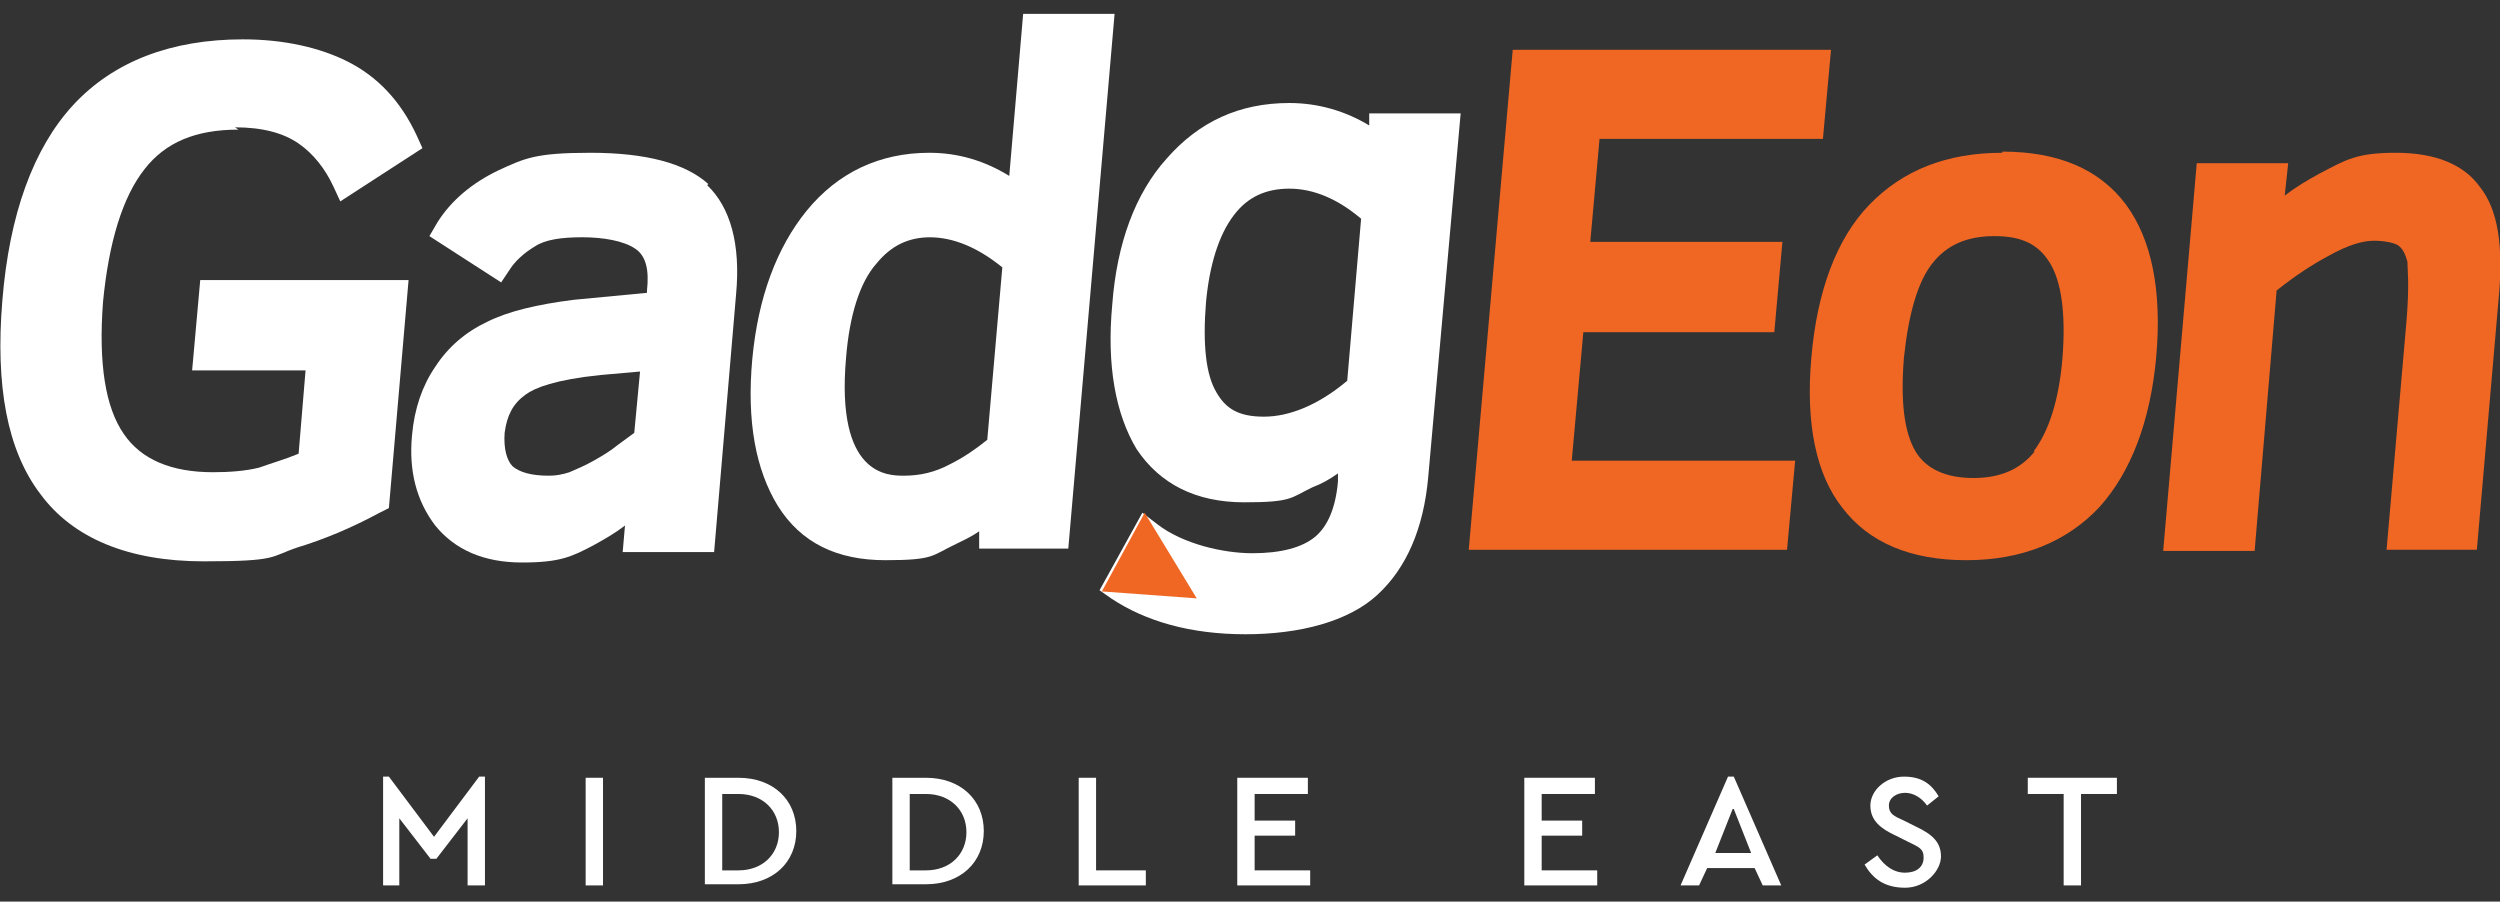 <?xml version="1.0" encoding="UTF-8"?>
<svg xmlns="http://www.w3.org/2000/svg" version="1.1" viewBox="0 0 216 77.9">
  <rect x="0" y="0" width="216" height="77.9" fill="#333333" stroke="none"/>
  <defs>
    <style>
      .cls-1 {
        fill: #fff;
      }

      .cls-2 {
        fill: #f06724;
      }
    </style>
  </defs>
  <!-- Generator: Adobe Illustrator 28.6.0, SVG Export Plug-In . SVG Version: 1.2.0 Build 709)  -->
  <g>
    <g id="Layer_1">
      <path class="cls-1" d="M20.3,11c2.4,0,4.2.5,5.5,1.4,1.3.9,2.3,2.2,3,3.7l.6,1.3,7.1-4.6-.5-1.1c-1.4-3-3.4-5.1-6-6.4-2.4-1.2-5.5-1.9-9-1.9-6.2,0-11.2,1.9-14.7,5.7C2.9,12.8.8,18.5.2,26c-.6,7.3.4,12.9,3.3,16.7,2.8,3.8,7.6,5.8,14.1,5.8s5.7-.4,8.1-1.2c2.3-.7,4.7-1.7,7.1-3l.8-.4,1.7-19.7h-18l-.7,7.8h9.8l-.6,7.2c-1.2.5-2.3.8-3.4,1.2-1.2.3-2.6.4-4,.4-3.6,0-6.2-1.1-7.7-3.3-1.6-2.3-2.2-6.1-1.8-11.4.5-5.2,1.7-9.1,3.6-11.5,1.8-2.3,4.4-3.4,8.1-3.4"/>
      <path class="cls-1" d="M61.2,15.9c-2-1.8-5.4-2.7-10.2-2.7s-5.7.5-7.9,1.5c-2.3,1.1-4.1,2.6-5.3,4.5l-.7,1.2,6.2,4,.8-1.2c.4-.6,1.1-1.3,2.1-1.9.9-.6,2.3-.8,4.1-.8s3.6.3,4.6,1c.9.6,1.2,1.8,1,3.6v.2s-6.3.6-6.3.6c-3.2.4-5.7,1-7.5,1.9-1.9.9-3.4,2.2-4.5,3.9-1.1,1.6-1.8,3.6-2,5.9-.3,3.1.4,5.7,2,7.8,1.7,2.1,4.2,3.2,7.5,3.2s4.3-.5,6.2-1.5c.9-.5,1.8-1,2.7-1.7l-.2,2.3h7.9l1.9-22.3c.4-4.3-.5-7.5-2.5-9.4M47.4,41.1c-1.5,0-2.5-.3-3.1-.8-.5-.5-.8-1.5-.7-2.9.2-1.5.7-2.5,1.8-3.3.8-.6,2.6-1.3,6.5-1.7l3.4-.3-.5,5.3-1.5,1.1c-.6.5-1.3.9-2,1.3-.7.4-1.4.7-2.1,1-.6.2-1.2.3-1.7.3"/>
      <path class="cls-1" d="M87.2,15.2c-2.1-1.3-4.4-2-6.9-2-4.3,0-7.9,1.7-10.6,5-2.6,3.2-4.2,7.5-4.7,12.8-.5,5.4.3,9.6,2.2,12.7,2,3.2,5.1,4.7,9.3,4.7s4-.4,5.9-1.3c.8-.4,1.5-.7,2.2-1.2v1.5c-.1,0,7.7,0,7.7,0L96.3,1.2h-7.9l-1.2,14ZM80.3,20.5c2.1,0,4.2.9,6.3,2.6l-1.3,14.9c-1,.8-2,1.5-3.2,2.1-1.3.7-2.6,1-4,1s-5.9,0-5-10.2c.3-3.7,1.2-6.5,2.6-8.1,1.3-1.6,2.8-2.3,4.7-2.3"/>
      <polygon class="cls-2" points="126.9 47.5 154.4 47.5 155.1 39.8 135.8 39.8 136.8 28.7 153.3 28.7 154 20.9 137.4 20.9 138.2 12 157.5 12 158.2 4.3 130.7 4.3 126.9 47.5"/>
      <path class="cls-2" d="M173,13.2c-4.8,0-8.6,1.5-11.5,4.5-2.8,2.9-4.5,7.4-5,13.2-.5,5.7.4,10.1,2.7,13,2.3,3,5.9,4.5,10.7,4.5s8.7-1.6,11.5-4.6c2.7-3,4.4-7.4,4.9-13,.5-5.7-.4-10.1-2.6-13.1-2.3-3.1-5.9-4.6-10.7-4.6M175.8,39c-1.2,1.5-2.9,2.3-5.3,2.3s-4.1-.8-5-2.3c-1-1.7-1.3-4.4-1-8.1.4-3.8,1.2-6.6,2.5-8.2,1.2-1.5,2.9-2.3,5.3-2.3s3.8.7,4.8,2.3c1,1.6,1.4,4.4,1.1,8.2-.3,3.7-1.2,6.4-2.5,8.1"/>
      <path class="cls-2" d="M214.3,16.2c-1.4-2-3.9-3-7.3-3s-4.3.6-6.6,1.8c-1.1.6-2.1,1.2-3,1.9l.3-2.8h-7.9l-2.9,33.5h7.9l1.9-22.5c1.5-1.2,3-2.2,4.5-3,1.6-.9,2.9-1.3,3.9-1.3s1.8.2,2.1.4c.4.3.6.7.8,1.4,0,.6.2,2-.1,5.4l-1.7,19.5h7.8l1.9-21.9c.4-4.4-.1-7.5-1.6-9.4"/>
      <path class="cls-1" d="M118.4,10.9c-2.1-1.3-4.5-2-7-2-4.3,0-7.8,1.6-10.6,4.8-2.7,3-4.3,7.3-4.7,12.6-.5,5.3.3,9.5,2.1,12.5,2,3,5.1,4.6,9.3,4.6s4-.4,5.9-1.3c.8-.3,1.5-.7,2.2-1.2v.7c-.2,2.3-.9,3.9-2,4.8-1.1.9-2.9,1.4-5.4,1.4s-6-.8-8.2-2.5l-1.3-1-3.7,6.7,1,.7c3,2,6.9,3.1,11.6,3.1s8.9-1.1,11.4-3.4c2.5-2.3,4-5.7,4.4-10.2l2.8-31.4h-7.9v1.1ZM111.4,16.3c2.1,0,4.2.9,6.2,2.6l-1.2,14c-2.5,2.1-5,3.1-7.2,3.1s-3.3-.7-4.1-2.1c-.9-1.5-1.2-4.1-.9-7.8.3-3.2,1.1-5.8,2.4-7.5,1.2-1.6,2.8-2.3,4.8-2.3"/>
      <polygon class="cls-2" points="98.9 44.3 103.4 51.7 95.2 51.1 98.9 44.3"/>
      <polygon class="cls-1" points="41.9 67.1 41.9 76.5 40.4 76.5 40.4 70.7 37.7 74.2 37.2 74.2 34.5 70.7 34.5 76.5 33.1 76.5 33.1 67.1 33.6 67.1 37.5 72.3 41.4 67.1 41.9 67.1"/>
      <rect class="cls-1" x="50.6" y="67.2" width="1.5" height="9.3"/>
      <path class="cls-1" d="M60.9,67.2h2.9c3,0,5,1.9,5,4.6s-2,4.6-5,4.6h-2.9v-9.3ZM63.8,75.2c2.1,0,3.5-1.4,3.5-3.3s-1.4-3.3-3.5-3.3h-1.4v6.6h1.4Z"/>
      <path class="cls-1" d="M77.1,67.2h2.9c3,0,5,1.9,5,4.6s-2,4.6-5,4.6h-2.9v-9.3ZM80,75.2c2.1,0,3.5-1.4,3.5-3.3s-1.4-3.3-3.5-3.3h-1.4v6.6h1.4Z"/>
      <polygon class="cls-1" points="93.2 67.2 94.7 67.2 94.7 75.2 99 75.2 99 76.5 93.2 76.5 93.2 67.2"/>
      <polygon class="cls-1" points="106.9 67.2 113 67.2 113 68.6 108.4 68.6 108.4 70.9 111.9 70.9 111.9 72.2 108.4 72.2 108.4 75.2 113.2 75.2 113.2 76.5 106.9 76.5 106.9 67.2"/>
      <polygon class="cls-1" points="131.7 67.2 137.8 67.2 137.8 68.6 133.2 68.6 133.2 70.9 136.7 70.9 136.7 72.2 133.2 72.2 133.2 75.2 138 75.2 138 76.5 131.7 76.5 131.7 67.2"/>
      <path class="cls-1" d="M151.7,75h-4.2l-.7,1.5h-1.6l4.1-9.4h.5l4.1,9.4h-1.6l-.7-1.5ZM149.7,69.9l-1.5,3.8h3.1l-1.5-3.8Z"/>
      <path class="cls-1" d="M162.2,73.9c.6.9,1.4,1.5,2.4,1.5s1.6-.5,1.6-1.3-.4-.9-1.4-1.4l-1-.5c-1.3-.6-2.2-1.3-2.2-2.6s1.3-2.5,2.9-2.5,2.4.7,3,1.7l-1,.8c-.5-.7-1.2-1.1-1.9-1.1s-1.4.4-1.4,1.1c0,.7.4.9,1.3,1.3l1,.5c1.5.7,2.2,1.4,2.2,2.6s-1.3,2.7-3.1,2.7-2.8-.8-3.5-2l1.1-.8Z"/>
      <polygon class="cls-1" points="178.3 68.6 175.2 68.6 175.2 67.2 182.9 67.2 182.9 68.6 179.8 68.6 179.8 76.5 178.3 76.5 178.3 68.6"/>
    </g>
  </g>
</svg>